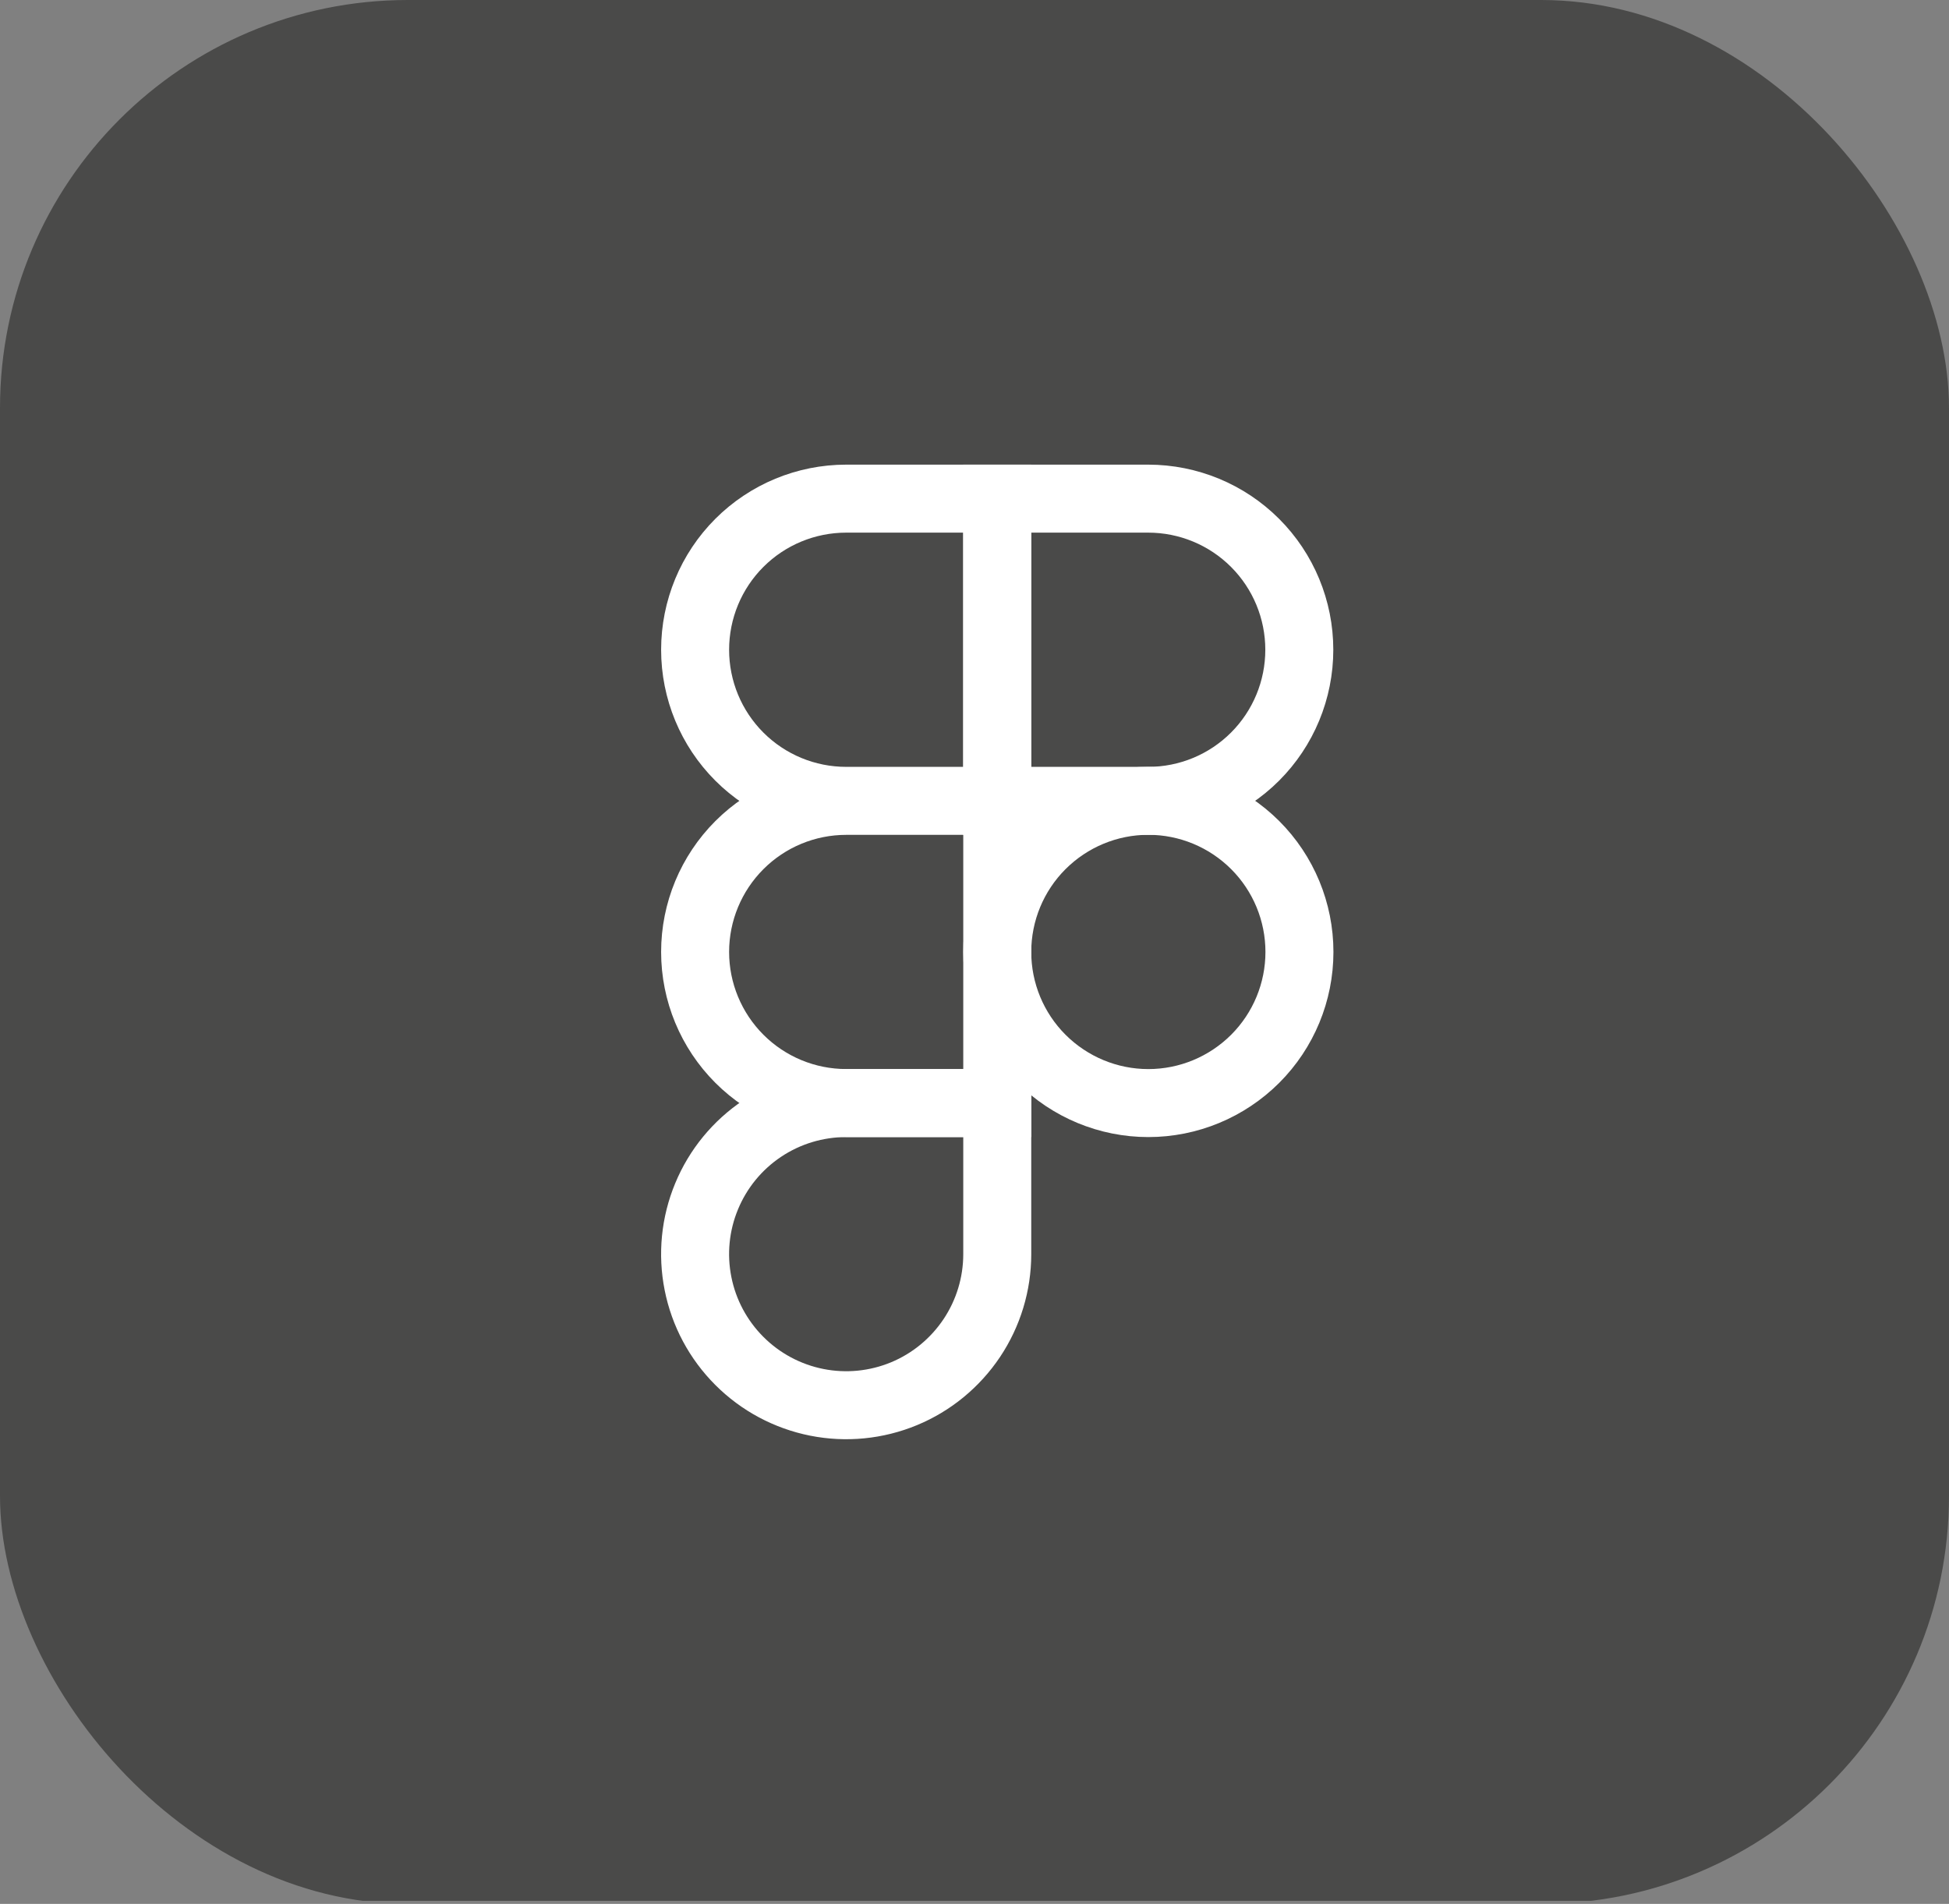 <?xml version="1.0" encoding="UTF-8"?> <svg xmlns="http://www.w3.org/2000/svg" width="43" height="42" viewBox="0 0 43 42" fill="none"><rect x="0" y="0" width="43" height="42" fill="#808080" stroke="none"/><g clip-path="url(#clip0_4144_479)"><path d="M35.861 0H7.139C3.196 0 0 3.197 0 7.14V34.793C0 38.736 3.196 41.933 7.139 41.933H35.861C39.804 41.933 43 38.736 43 34.793V7.14C43 3.197 39.804 0 35.861 0Z" fill="#4A4A49"></path><path d="M18.669 17.667C17.785 17.667 16.937 17.316 16.312 16.691C15.687 16.066 15.336 15.218 15.336 14.334C15.336 13.449 15.687 12.601 16.312 11.976C16.937 11.351 17.785 11 18.669 11H22.002V17.667M18.669 17.667H22.002M18.669 17.667C17.785 17.667 16.938 18.018 16.313 18.643C15.688 19.268 15.336 20.116 15.336 21C15.336 21.884 15.688 22.732 16.313 23.357C16.938 23.982 17.785 24.333 18.669 24.333H22.002V17.667" stroke="white" stroke-width="1.5"></path><path d="M28.669 21C28.669 21.884 28.318 22.732 27.693 23.357C27.067 23.982 26.22 24.334 25.335 24.334C24.451 24.334 23.604 23.982 22.978 23.357C22.353 22.732 22.002 21.884 22.002 21C22.002 20.116 22.353 19.268 22.978 18.643C23.604 18.018 24.451 17.666 25.335 17.666C26.22 17.666 27.067 18.018 27.693 18.643C28.318 19.268 28.669 20.116 28.669 21ZM18.669 24.334H22.002V27.667C22.002 28.326 21.806 28.971 21.44 29.518C21.073 30.066 20.553 30.494 19.944 30.746C19.335 30.998 18.665 31.064 18.018 30.935C17.372 30.806 16.778 30.489 16.312 30.022C15.846 29.556 15.528 28.962 15.4 28.316C15.271 27.669 15.337 26.999 15.59 26.39C15.842 25.781 16.269 25.261 16.817 24.895C17.365 24.529 18.01 24.334 18.669 24.334Z" stroke="white" stroke-width="1.5"></path><path d="M22 11H25.333C26.217 11 27.065 11.351 27.69 11.976C28.315 12.601 28.666 13.449 28.666 14.334C28.666 15.218 28.315 16.066 27.69 16.691C27.065 17.316 26.217 17.667 25.333 17.667H22V11Z" stroke="white" stroke-width="1.5"></path></g><defs><clipPath id="clip0_4144_479"><rect width="43" height="42" rx="9" fill="white"></rect></clipPath></defs></svg> 